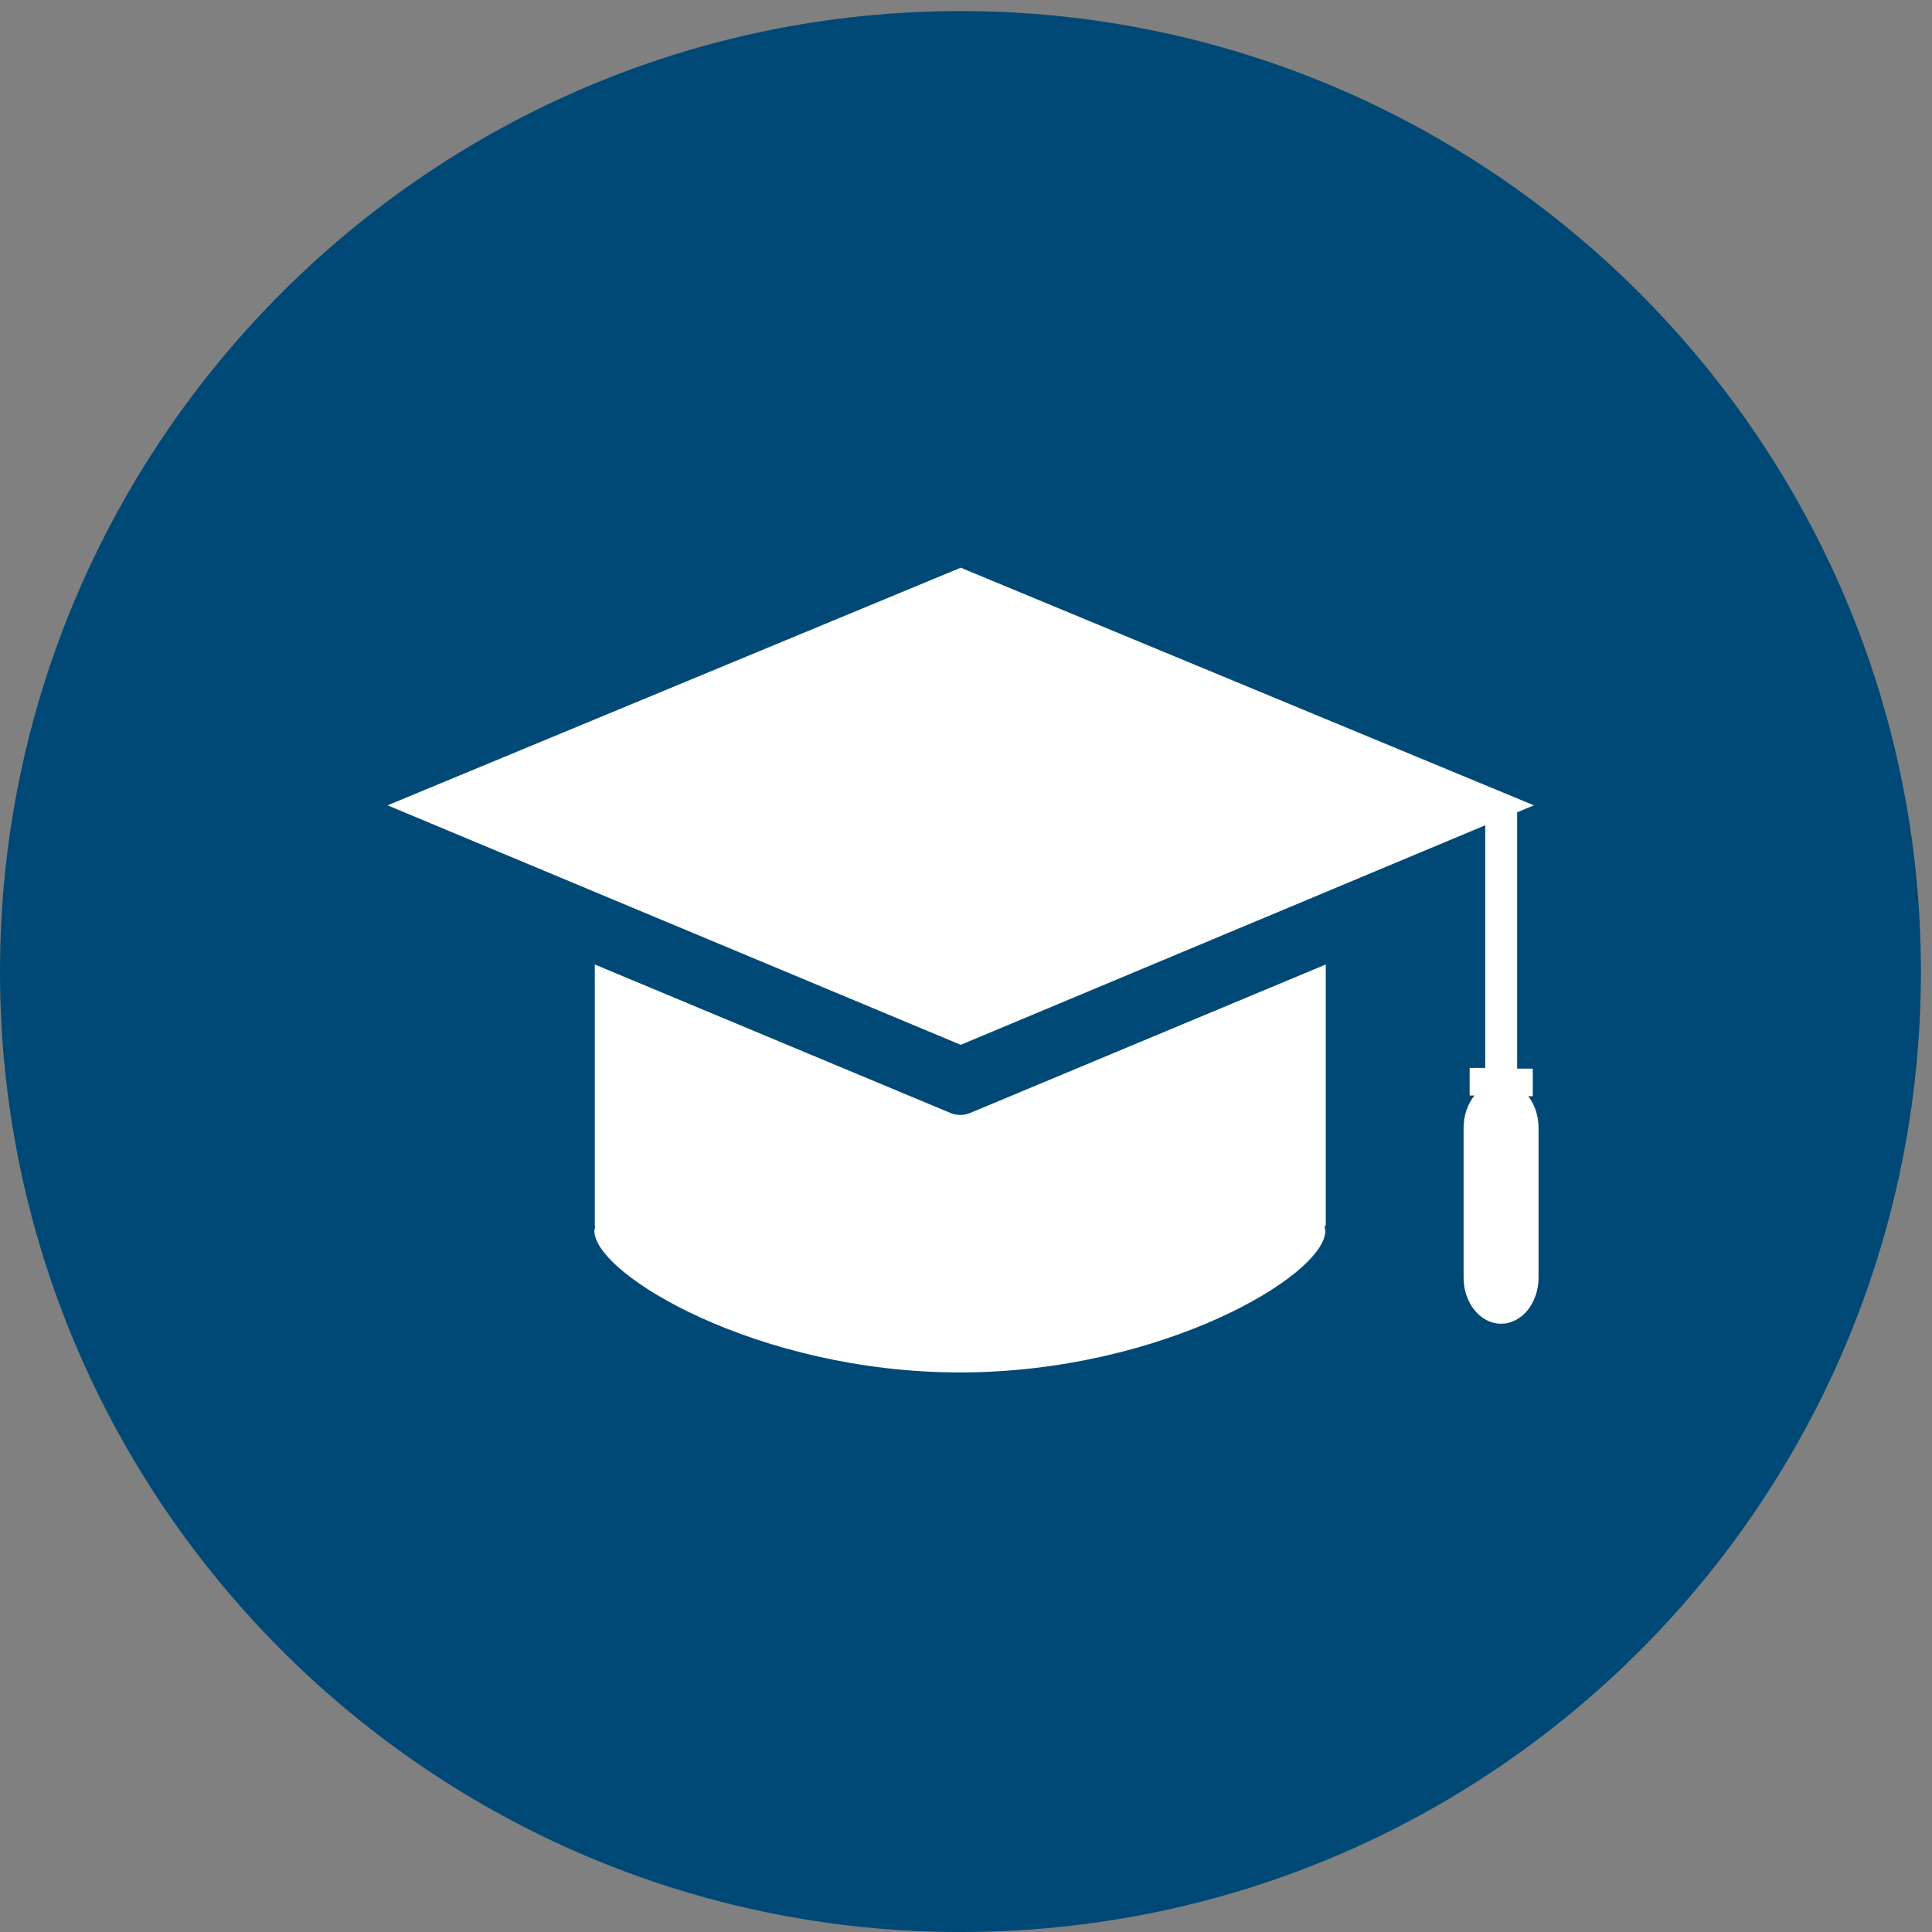 <?xml version="1.0" encoding="UTF-8"?>
<svg version="1.1" viewBox="0 0 41.2 41.2" xml:space="preserve" xmlns="http://www.w3.org/2000/svg"><rect x="0" y="0" width="41.2" height="41.2" fill="#808080" stroke="none"/><defs><clipPath id="clipPath16"><path d="m0 0h30.9v30.9h-30.9z"/></clipPath></defs><g transform="matrix(1.33 0 0 -1.33 0 41.2)"><g clip-path="url(#clipPath16)"><g transform="translate(15.4 -2e-4)"><path d="m0 0c8.53 0 15.4 6.91 15.4 15.4s-6.91 15.4-15.4 15.4-15.4-6.91-15.4-15.4 6.91-15.4 15.4-15.4" fill="#004976"/></g><g transform="translate(15.4 13.1)"><path d="m0 0c-0.055 0-0.111 0.011-0.163 0.033l-5.7 2.38v-4.19h6e-3l-0.013-0.081c0-0.701 2.63-2.27 5.86-2.27 3.24 0 5.86 1.56 5.86 2.27l-0.013 0.081h0.02v4.19l-5.7-2.38c-0.052-0.022-0.107-0.033-0.162-0.033" fill="#fff"/></g><g transform="translate(24.5 13.4)"><path d="m0 0h0.076v0.443h-0.25v4.11l0.268 0.112-9.19 3.81-9.19-3.81 9.19-3.84 8.41 3.52v-3.89h-0.25v-0.443h0.077c-0.107-0.134-0.174-0.317-0.174-0.519v-2.4c0-0.409 0.269-0.74 0.601-0.74s0.601 0.331 0.601 0.74v2.4c0 0.202-0.066 0.385-0.173 0.519" fill="#fff"/></g></g></g></svg>
